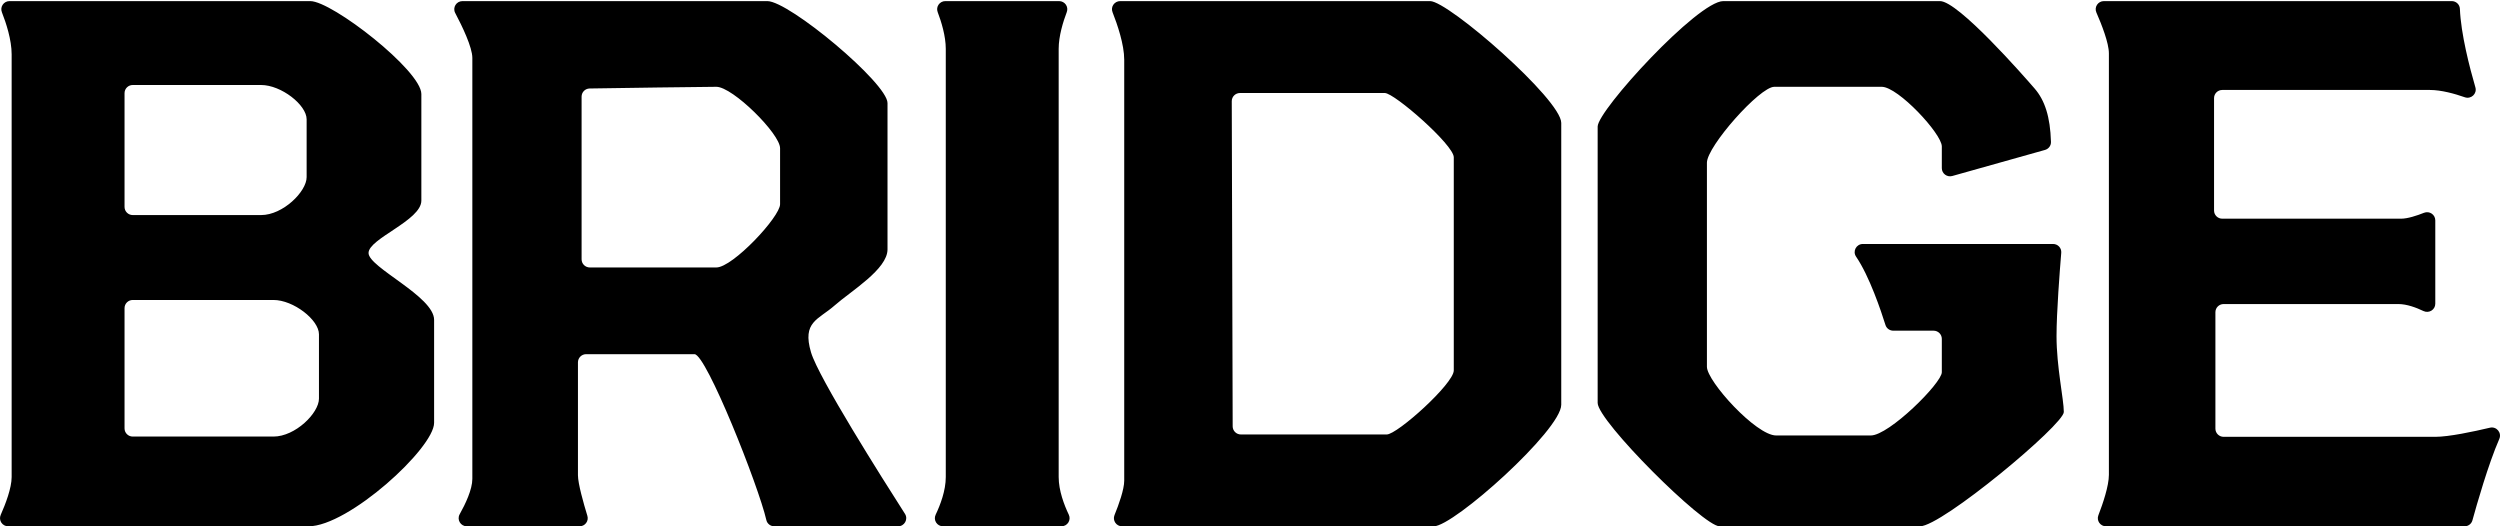 <svg width="190" height="40" viewBox="0 0 190 40" fill="none" xmlns="http://www.w3.org/2000/svg"><path d="M28.009 19.229C28.009 18.13 32.023 16.757 32.023 15.247V7.146C32.023 5.361 25.242.084 23.581.084H.724C.283.084-.017.524.144.931.466 1.751.885 3.028.885 4.126V36.254C.885 37.096.416 38.315.054 39.131-.128 39.541.174 40 .625 40H23.443C26.487 40 32.992 34.057 32.992 32.135V24.308C32.992 22.524 28.009 20.327 28.009 19.229H28.009ZM9.465 7.079C9.465 6.737 9.745 6.46 10.089 6.46H19.844C21.367 6.46 23.304 7.97 23.304 9.068V13.462C23.304 14.56 21.505 16.345 19.844 16.345H10.089C9.745 16.345 9.465 16.068 9.465 15.726V7.079ZM24.241 30.296C24.241 31.395 22.442 33.179 20.781 33.179H10.089C9.745 33.179 9.465 32.902 9.465 32.56V23.418C9.465 23.076 9.745 22.798 10.089 22.798H20.781C22.303 22.798 24.241 24.309 24.241 25.407V30.296ZM61.638 26.78C60.946 24.446 62.192 24.308 63.437 23.21 64.683 22.112 67.451 20.464 67.451 18.954V7.833C67.451 6.323 59.977.084 58.317.084H35.15C34.681.084 34.378.574 34.596.987 35.128 1.995 35.898 3.592 35.898 4.4V36.391C35.898 37.2 35.369 38.309 34.935 39.083 34.704 39.495 35.007 40 35.482 40H44.043C44.462 40 44.762 39.6 44.64 39.202 44.353 38.265 43.924 36.756 43.924 36.116V27.537C43.924 27.195 44.203 26.917 44.548 26.917H52.781C53.677 26.917 57.652 36.936 58.243 39.526 58.306 39.805 58.562 40 58.85 40H68.249C68.741 40 69.041 39.463 68.777 39.051 67.048 36.35 62.205 28.693 61.638 26.78L61.638 26.78ZM59.286 15.521C59.286 16.483 55.688 20.327 54.442 20.327H44.825C44.481 20.327 44.201 20.05 44.201 19.708V7.344C44.201 7.006 44.472 6.73 44.813 6.725 46.859 6.694 53.394 6.597 54.442 6.597 55.688 6.597 59.286 10.167 59.286 11.265V15.521ZM80.664 40C81.123 40 81.425 39.528 81.229 39.117 80.877 38.38 80.459 37.287 80.459 36.254 80.459 34.469 80.459 5.362 80.459 3.714 80.459 2.739 80.798 1.647 81.075.918 81.229.514 80.926.084 80.49.084H71.848C71.413.084 71.109.514 71.263.918 71.54 1.647 71.879 2.739 71.879 3.714V36.254C71.879 37.288 71.461 38.38 71.11 39.117 70.913 39.528 71.215 40 71.674 40H80.664ZM108.691.084H85.135C84.696.084 84.392.521 84.552.925 84.92 1.858 85.441 3.383 85.441 4.537V36.528C85.441 37.202 85.025 38.355 84.703 39.146 84.536 39.554 84.837 40 85.28 40H108.967C110.49 40 118.655 32.684 118.655 30.761V9.343C118.655 7.558 110.075.084 108.691.084ZM110.487 28.153C110.487 29.164 106.193 33.02 105.392 33.02H94.308C93.964 33.02 93.684 32.744 93.683 32.402L93.614 7.69C93.613 7.347 93.893 7.069 94.238 7.069H105.247C105.975 7.069 110.487 11.013 110.487 11.952L110.487 28.153ZM148.373 13.376C147.974 13.488 147.578 13.191 147.578 12.78V11.128C147.578 10.167 144.257 6.597 143.011 6.597H134.846C133.739 6.597 129.726 11.128 129.726 12.364V27.878C129.726 28.977 133.462 33.096 134.985 33.096H142.181C143.565 33.096 147.578 29.114 147.578 28.29V25.752C147.578 25.41 147.298 25.132 146.954 25.132H143.89C143.616 25.132 143.376 24.959 143.295 24.699 142.97 23.66 142.082 20.999 141.062 19.505 140.781 19.094 141.079 18.542 141.579 18.542H156.033C156.398 18.542 156.685 18.847 156.655 19.208 156.541 20.582 156.296 23.752 156.296 25.544 156.296 27.878 156.85 30.35 156.85 31.311 156.85 32.272 147.578 40 145.917 40H130.694C129.449 40 121.422 31.997 121.422 30.624V9.618C121.422 8.382 129.034.084 130.971.084H147.44C148.824.084 153.806 5.773 154.636 6.734 155.404 7.624 155.817 8.866 155.874 10.788 155.883 11.068 155.692 11.319 155.42 11.395L148.373 13.376ZM159.897.084C159.449.084 159.145.539 159.324.947 159.722 1.857 160.276 3.266 160.276 4.058V36.082C160.276 36.935 159.813 38.29 159.476 39.163 159.32 39.568 159.623 40 160.06 40H187.302C187.584 40 187.83 39.816 187.904 39.547 188.223 38.385 189.115 35.258 189.946 33.361 190.152 32.89 189.737 32.387 189.233 32.506 187.963 32.807 186.107 33.199 185.082 33.199H168.995C168.651 33.199 168.371 32.922 168.371 32.58V23.727C168.371 23.385 168.651 23.108 168.995 23.108H182.279C182.916 23.108 183.633 23.376 184.183 23.639 184.6 23.838 185.082 23.542 185.082 23.083V16.747C185.082 16.309 184.637 16.009 184.227 16.172 183.68 16.389 182.982 16.62 182.487 16.62H168.892C168.547 16.62 168.268 16.343 168.268 16.001V7.457C168.268 7.115 168.547 6.837 168.892 6.837H184.667C185.539 6.837 186.555 7.122 187.323 7.391 187.801 7.56 188.271 7.124 188.13 6.641 187.694 5.141 187.026 2.57 186.952.672 186.939.341 186.665.084 186.331.084H159.897L159.897.084Z" fill="#000"/></svg>